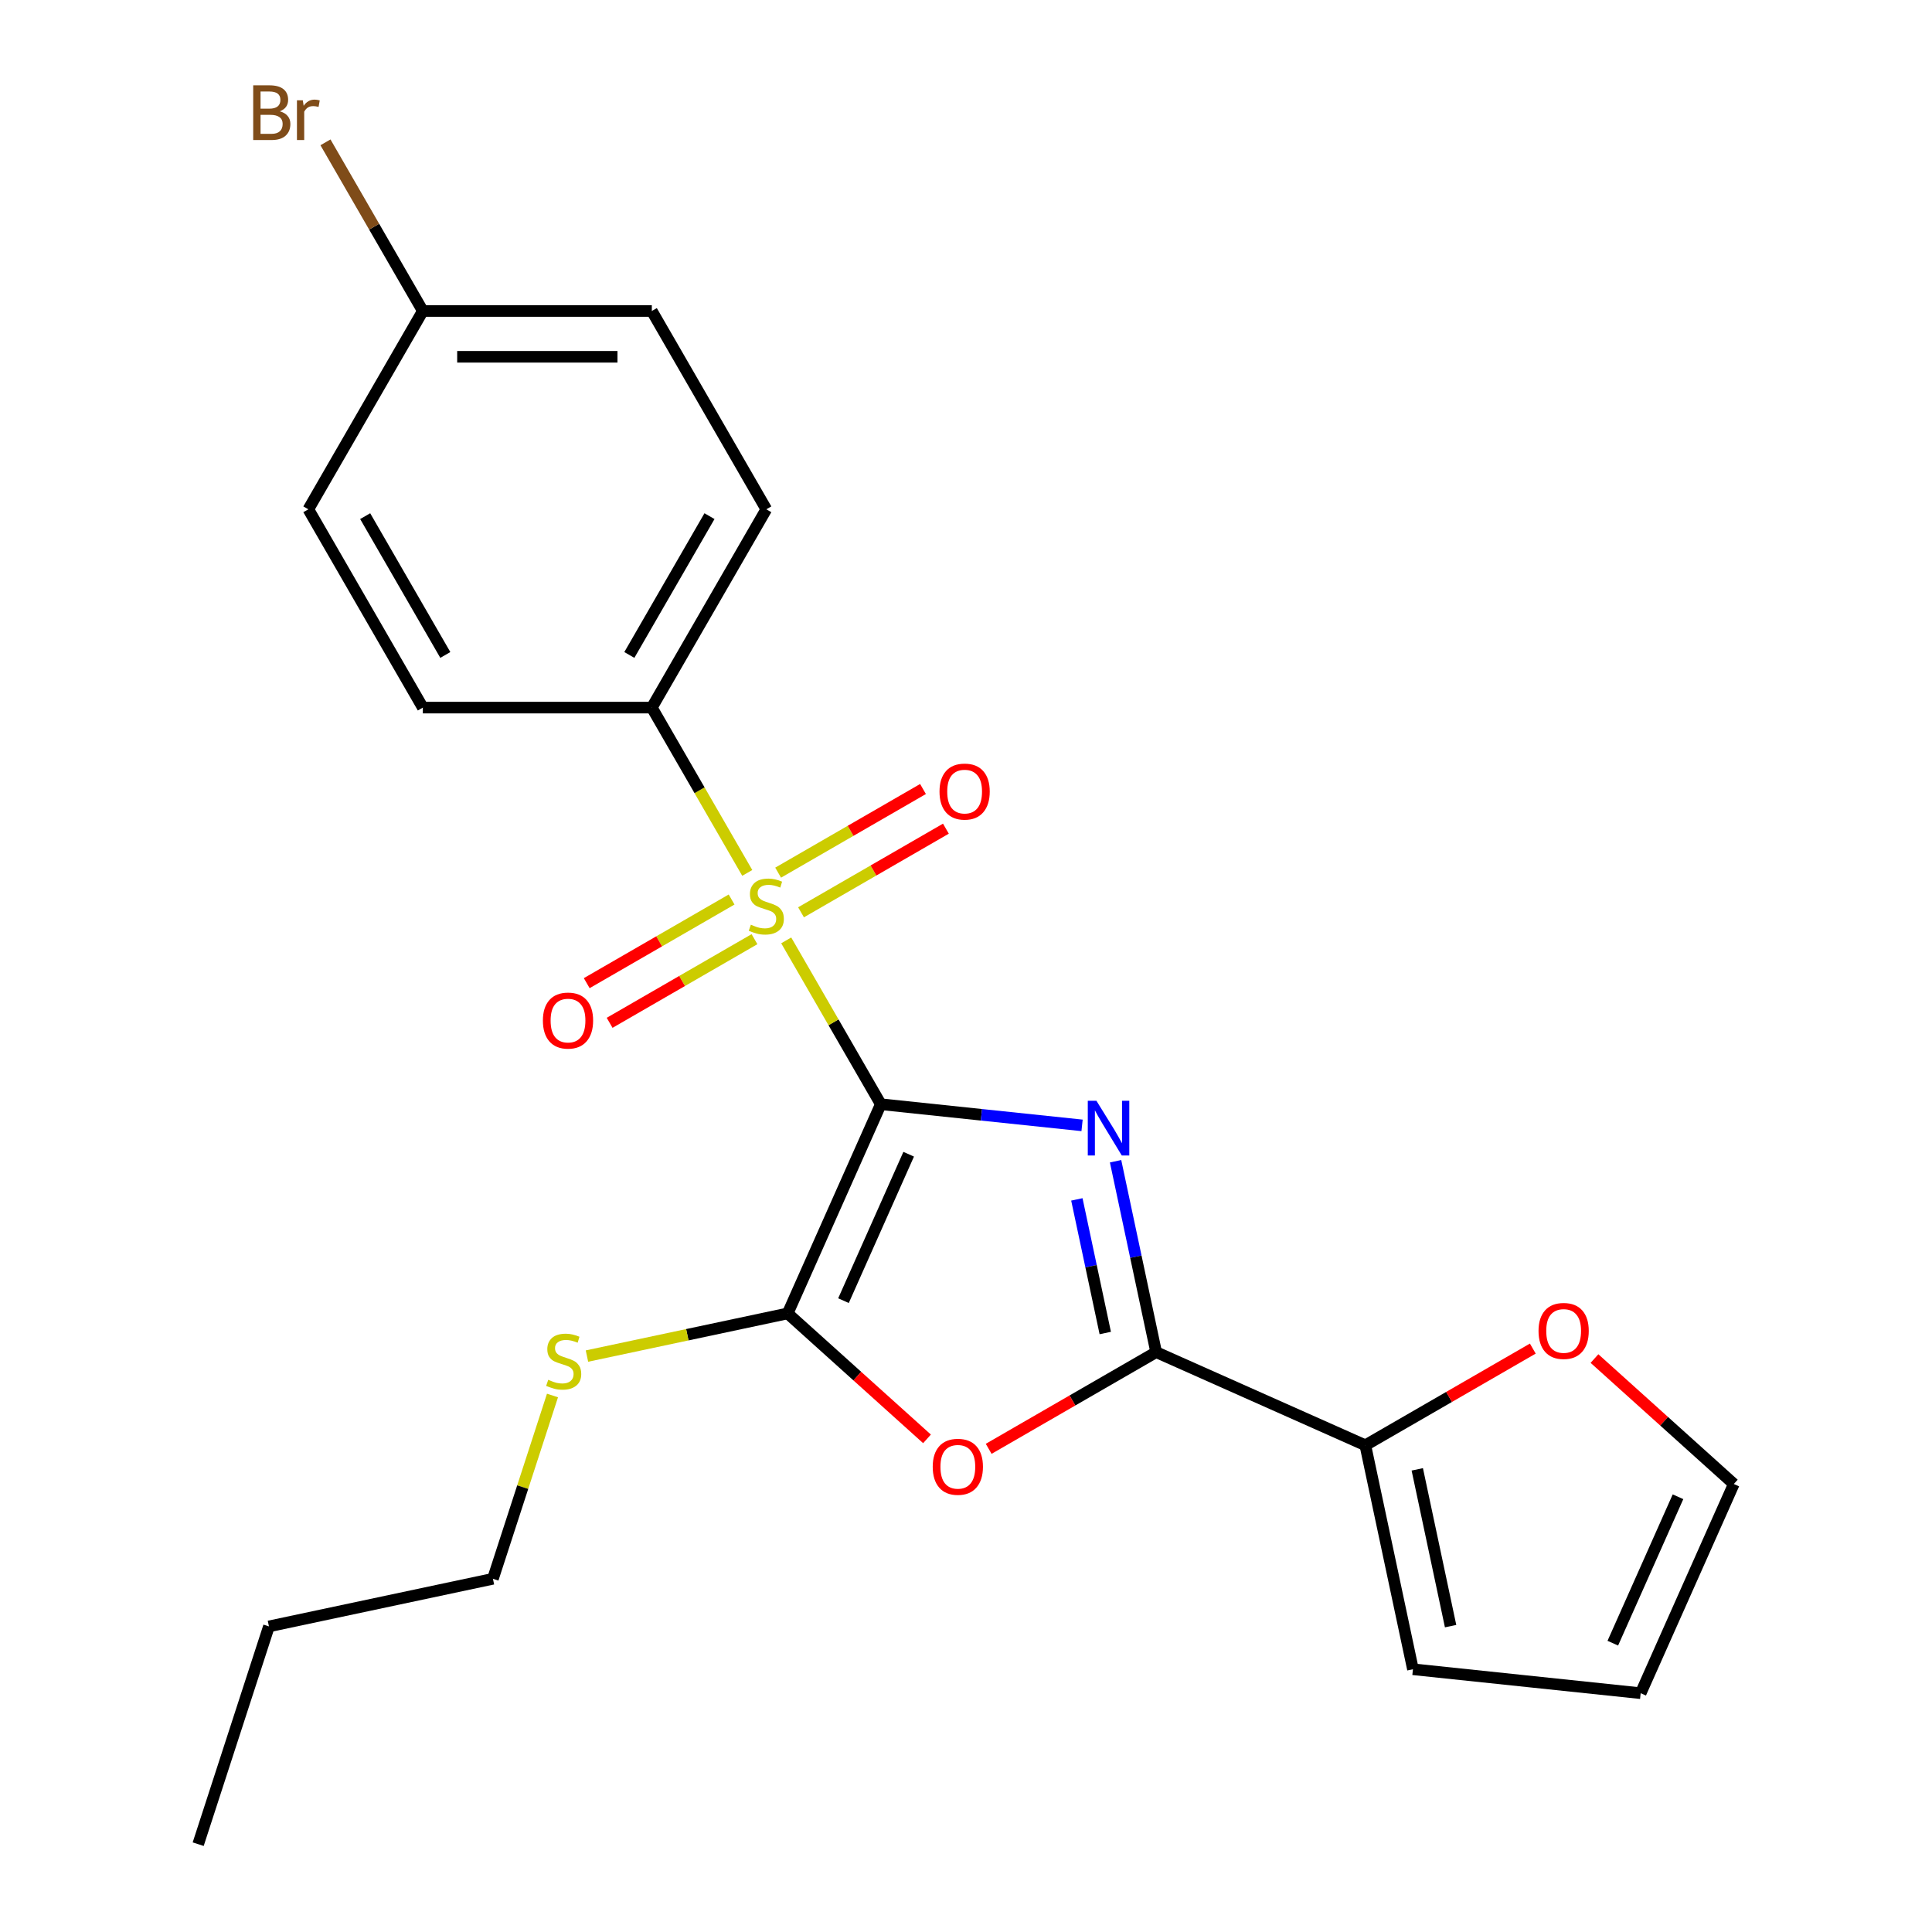 <?xml version='1.0' encoding='iso-8859-1'?>
<svg version='1.1' baseProfile='full'
              xmlns='http://www.w3.org/2000/svg'
                      xmlns:rdkit='http://www.rdkit.org/xml'
                      xmlns:xlink='http://www.w3.org/1999/xlink'
                  xml:space='preserve'
width='1000px' height='1000px' viewBox='0 0 1000 1000'>
<!-- END OF HEADER -->
<rect style='opacity:1.0;fill:#FFFFFF;stroke:none' width='1000' height='1000' x='0' y='0'> </rect>
<path class='bond-0' d='M 455.905,571.542 L 507.99,577.017' style='fill:none;fill-rule:evenodd;stroke:#000000;stroke-width:6px;stroke-linecap:butt;stroke-linejoin:miter;stroke-opacity:1' />
<path class='bond-0' d='M 507.99,577.017 L 560.075,582.491' style='fill:none;fill-rule:evenodd;stroke:#0000FF;stroke-width:6px;stroke-linecap:butt;stroke-linejoin:miter;stroke-opacity:1' />
<path class='bond-1' d='M 455.905,571.542 L 431.425,529.142' style='fill:none;fill-rule:evenodd;stroke:#000000;stroke-width:6px;stroke-linecap:butt;stroke-linejoin:miter;stroke-opacity:1' />
<path class='bond-1' d='M 431.425,529.142 L 406.945,486.742' style='fill:none;fill-rule:evenodd;stroke:#CCCC00;stroke-width:6px;stroke-linecap:butt;stroke-linejoin:miter;stroke-opacity:1' />
<path class='bond-2' d='M 455.905,571.542 L 407.697,679.818' style='fill:none;fill-rule:evenodd;stroke:#000000;stroke-width:6px;stroke-linecap:butt;stroke-linejoin:miter;stroke-opacity:1' />
<path class='bond-2' d='M 470.329,597.425 L 436.584,673.218' style='fill:none;fill-rule:evenodd;stroke:#000000;stroke-width:6px;stroke-linecap:butt;stroke-linejoin:miter;stroke-opacity:1' />
<path class='bond-3' d='M 577.418,601.054 L 587.919,650.459' style='fill:none;fill-rule:evenodd;stroke:#0000FF;stroke-width:6px;stroke-linecap:butt;stroke-linejoin:miter;stroke-opacity:1' />
<path class='bond-3' d='M 587.919,650.459 L 598.42,699.864' style='fill:none;fill-rule:evenodd;stroke:#000000;stroke-width:6px;stroke-linecap:butt;stroke-linejoin:miter;stroke-opacity:1' />
<path class='bond-3' d='M 557.381,620.804 L 564.732,655.387' style='fill:none;fill-rule:evenodd;stroke:#0000FF;stroke-width:6px;stroke-linecap:butt;stroke-linejoin:miter;stroke-opacity:1' />
<path class='bond-3' d='M 564.732,655.387 L 572.083,689.971' style='fill:none;fill-rule:evenodd;stroke:#000000;stroke-width:6px;stroke-linecap:butt;stroke-linejoin:miter;stroke-opacity:1' />
<path class='bond-6' d='M 386.781,451.816 L 362.081,409.035' style='fill:none;fill-rule:evenodd;stroke:#CCCC00;stroke-width:6px;stroke-linecap:butt;stroke-linejoin:miter;stroke-opacity:1' />
<path class='bond-6' d='M 362.081,409.035 L 337.382,366.255' style='fill:none;fill-rule:evenodd;stroke:#000000;stroke-width:6px;stroke-linecap:butt;stroke-linejoin:miter;stroke-opacity:1' />
<path class='bond-7' d='M 378.674,465.587 L 341.182,487.234' style='fill:none;fill-rule:evenodd;stroke:#CCCC00;stroke-width:6px;stroke-linecap:butt;stroke-linejoin:miter;stroke-opacity:1' />
<path class='bond-7' d='M 341.182,487.234 L 303.689,508.88' style='fill:none;fill-rule:evenodd;stroke:#FF0000;stroke-width:6px;stroke-linecap:butt;stroke-linejoin:miter;stroke-opacity:1' />
<path class='bond-7' d='M 390.527,486.116 L 353.034,507.762' style='fill:none;fill-rule:evenodd;stroke:#CCCC00;stroke-width:6px;stroke-linecap:butt;stroke-linejoin:miter;stroke-opacity:1' />
<path class='bond-7' d='M 353.034,507.762 L 315.541,529.409' style='fill:none;fill-rule:evenodd;stroke:#FF0000;stroke-width:6px;stroke-linecap:butt;stroke-linejoin:miter;stroke-opacity:1' />
<path class='bond-8' d='M 414.613,472.21 L 452.105,450.564' style='fill:none;fill-rule:evenodd;stroke:#CCCC00;stroke-width:6px;stroke-linecap:butt;stroke-linejoin:miter;stroke-opacity:1' />
<path class='bond-8' d='M 452.105,450.564 L 489.598,428.917' style='fill:none;fill-rule:evenodd;stroke:#FF0000;stroke-width:6px;stroke-linecap:butt;stroke-linejoin:miter;stroke-opacity:1' />
<path class='bond-8' d='M 402.76,451.681 L 440.253,430.035' style='fill:none;fill-rule:evenodd;stroke:#CCCC00;stroke-width:6px;stroke-linecap:butt;stroke-linejoin:miter;stroke-opacity:1' />
<path class='bond-8' d='M 440.253,430.035 L 477.745,408.389' style='fill:none;fill-rule:evenodd;stroke:#FF0000;stroke-width:6px;stroke-linecap:butt;stroke-linejoin:miter;stroke-opacity:1' />
<path class='bond-4' d='M 407.697,679.818 L 443.755,712.285' style='fill:none;fill-rule:evenodd;stroke:#000000;stroke-width:6px;stroke-linecap:butt;stroke-linejoin:miter;stroke-opacity:1' />
<path class='bond-4' d='M 443.755,712.285 L 479.814,744.752' style='fill:none;fill-rule:evenodd;stroke:#FF0000;stroke-width:6px;stroke-linecap:butt;stroke-linejoin:miter;stroke-opacity:1' />
<path class='bond-11' d='M 407.697,679.818 L 355.753,690.859' style='fill:none;fill-rule:evenodd;stroke:#000000;stroke-width:6px;stroke-linecap:butt;stroke-linejoin:miter;stroke-opacity:1' />
<path class='bond-11' d='M 355.753,690.859 L 303.808,701.9' style='fill:none;fill-rule:evenodd;stroke:#CCCC00;stroke-width:6px;stroke-linecap:butt;stroke-linejoin:miter;stroke-opacity:1' />
<path class='bond-5' d='M 598.42,699.864 L 706.696,748.071' style='fill:none;fill-rule:evenodd;stroke:#000000;stroke-width:6px;stroke-linecap:butt;stroke-linejoin:miter;stroke-opacity:1' />
<path class='bond-23' d='M 598.42,699.864 L 555.08,724.886' style='fill:none;fill-rule:evenodd;stroke:#000000;stroke-width:6px;stroke-linecap:butt;stroke-linejoin:miter;stroke-opacity:1' />
<path class='bond-23' d='M 555.08,724.886 L 511.74,749.909' style='fill:none;fill-rule:evenodd;stroke:#FF0000;stroke-width:6px;stroke-linecap:butt;stroke-linejoin:miter;stroke-opacity:1' />
<path class='bond-9' d='M 706.696,748.071 L 750.036,723.049' style='fill:none;fill-rule:evenodd;stroke:#000000;stroke-width:6px;stroke-linecap:butt;stroke-linejoin:miter;stroke-opacity:1' />
<path class='bond-9' d='M 750.036,723.049 L 793.376,698.026' style='fill:none;fill-rule:evenodd;stroke:#FF0000;stroke-width:6px;stroke-linecap:butt;stroke-linejoin:miter;stroke-opacity:1' />
<path class='bond-10' d='M 706.696,748.071 L 731.338,864.004' style='fill:none;fill-rule:evenodd;stroke:#000000;stroke-width:6px;stroke-linecap:butt;stroke-linejoin:miter;stroke-opacity:1' />
<path class='bond-10' d='M 733.579,760.533 L 750.828,841.685' style='fill:none;fill-rule:evenodd;stroke:#000000;stroke-width:6px;stroke-linecap:butt;stroke-linejoin:miter;stroke-opacity:1' />
<path class='bond-14' d='M 337.382,366.255 L 396.643,263.612' style='fill:none;fill-rule:evenodd;stroke:#000000;stroke-width:6px;stroke-linecap:butt;stroke-linejoin:miter;stroke-opacity:1' />
<path class='bond-14' d='M 325.743,339.006 L 367.226,267.156' style='fill:none;fill-rule:evenodd;stroke:#000000;stroke-width:6px;stroke-linecap:butt;stroke-linejoin:miter;stroke-opacity:1' />
<path class='bond-15' d='M 337.382,366.255 L 218.86,366.255' style='fill:none;fill-rule:evenodd;stroke:#000000;stroke-width:6px;stroke-linecap:butt;stroke-linejoin:miter;stroke-opacity:1' />
<path class='bond-12' d='M 825.302,703.183 L 861.361,735.65' style='fill:none;fill-rule:evenodd;stroke:#FF0000;stroke-width:6px;stroke-linecap:butt;stroke-linejoin:miter;stroke-opacity:1' />
<path class='bond-12' d='M 861.361,735.65 L 897.419,768.117' style='fill:none;fill-rule:evenodd;stroke:#000000;stroke-width:6px;stroke-linecap:butt;stroke-linejoin:miter;stroke-opacity:1' />
<path class='bond-13' d='M 731.338,864.004 L 849.211,876.393' style='fill:none;fill-rule:evenodd;stroke:#000000;stroke-width:6px;stroke-linecap:butt;stroke-linejoin:miter;stroke-opacity:1' />
<path class='bond-20' d='M 285.967,722.303 L 270.553,769.742' style='fill:none;fill-rule:evenodd;stroke:#CCCC00;stroke-width:6px;stroke-linecap:butt;stroke-linejoin:miter;stroke-opacity:1' />
<path class='bond-20' d='M 270.553,769.742 L 255.139,817.182' style='fill:none;fill-rule:evenodd;stroke:#000000;stroke-width:6px;stroke-linecap:butt;stroke-linejoin:miter;stroke-opacity:1' />
<path class='bond-25' d='M 897.419,768.117 L 849.211,876.393' style='fill:none;fill-rule:evenodd;stroke:#000000;stroke-width:6px;stroke-linecap:butt;stroke-linejoin:miter;stroke-opacity:1' />
<path class='bond-25' d='M 868.532,774.717 L 834.787,850.51' style='fill:none;fill-rule:evenodd;stroke:#000000;stroke-width:6px;stroke-linecap:butt;stroke-linejoin:miter;stroke-opacity:1' />
<path class='bond-17' d='M 396.643,263.612 L 337.382,160.968' style='fill:none;fill-rule:evenodd;stroke:#000000;stroke-width:6px;stroke-linecap:butt;stroke-linejoin:miter;stroke-opacity:1' />
<path class='bond-18' d='M 218.86,366.255 L 159.598,263.612' style='fill:none;fill-rule:evenodd;stroke:#000000;stroke-width:6px;stroke-linecap:butt;stroke-linejoin:miter;stroke-opacity:1' />
<path class='bond-18' d='M 230.499,339.006 L 189.016,267.156' style='fill:none;fill-rule:evenodd;stroke:#000000;stroke-width:6px;stroke-linecap:butt;stroke-linejoin:miter;stroke-opacity:1' />
<path class='bond-16' d='M 218.86,160.968 L 159.598,263.612' style='fill:none;fill-rule:evenodd;stroke:#000000;stroke-width:6px;stroke-linecap:butt;stroke-linejoin:miter;stroke-opacity:1' />
<path class='bond-19' d='M 218.86,160.968 L 193.661,117.322' style='fill:none;fill-rule:evenodd;stroke:#000000;stroke-width:6px;stroke-linecap:butt;stroke-linejoin:miter;stroke-opacity:1' />
<path class='bond-19' d='M 193.661,117.322 L 168.462,73.676' style='fill:none;fill-rule:evenodd;stroke:#7F4C19;stroke-width:6px;stroke-linecap:butt;stroke-linejoin:miter;stroke-opacity:1' />
<path class='bond-24' d='M 218.86,160.968 L 337.382,160.968' style='fill:none;fill-rule:evenodd;stroke:#000000;stroke-width:6px;stroke-linecap:butt;stroke-linejoin:miter;stroke-opacity:1' />
<path class='bond-24' d='M 236.638,184.673 L 319.604,184.673' style='fill:none;fill-rule:evenodd;stroke:#000000;stroke-width:6px;stroke-linecap:butt;stroke-linejoin:miter;stroke-opacity:1' />
<path class='bond-21' d='M 255.139,817.182 L 139.207,841.824' style='fill:none;fill-rule:evenodd;stroke:#000000;stroke-width:6px;stroke-linecap:butt;stroke-linejoin:miter;stroke-opacity:1' />
<path class='bond-22' d='M 139.207,841.824 L 102.581,954.545' style='fill:none;fill-rule:evenodd;stroke:#000000;stroke-width:6px;stroke-linecap:butt;stroke-linejoin:miter;stroke-opacity:1' />
<path  class='atom-1' d='M 567.518 569.771
L 576.798 584.771
Q 577.718 586.251, 579.198 588.931
Q 580.678 591.611, 580.758 591.771
L 580.758 569.771
L 584.518 569.771
L 584.518 598.091
L 580.638 598.091
L 570.678 581.691
Q 569.518 579.771, 568.278 577.571
Q 567.078 575.371, 566.718 574.691
L 566.718 598.091
L 563.038 598.091
L 563.038 569.771
L 567.518 569.771
' fill='#0000FF'/>
<path  class='atom-2' d='M 388.643 478.619
Q 388.963 478.739, 390.283 479.299
Q 391.603 479.859, 393.043 480.219
Q 394.523 480.539, 395.963 480.539
Q 398.643 480.539, 400.203 479.259
Q 401.763 477.939, 401.763 475.659
Q 401.763 474.099, 400.963 473.139
Q 400.203 472.179, 399.003 471.659
Q 397.803 471.139, 395.803 470.539
Q 393.283 469.779, 391.763 469.059
Q 390.283 468.339, 389.203 466.819
Q 388.163 465.299, 388.163 462.739
Q 388.163 459.179, 390.563 456.979
Q 393.003 454.779, 397.803 454.779
Q 401.083 454.779, 404.803 456.339
L 403.883 459.419
Q 400.483 458.019, 397.923 458.019
Q 395.163 458.019, 393.643 459.179
Q 392.123 460.299, 392.163 462.259
Q 392.163 463.779, 392.923 464.699
Q 393.723 465.619, 394.843 466.139
Q 396.003 466.659, 397.923 467.259
Q 400.483 468.059, 402.003 468.859
Q 403.523 469.659, 404.603 471.299
Q 405.723 472.899, 405.723 475.659
Q 405.723 479.579, 403.083 481.699
Q 400.483 483.779, 396.123 483.779
Q 393.603 483.779, 391.683 483.219
Q 389.803 482.699, 387.563 481.779
L 388.643 478.619
' fill='#CCCC00'/>
<path  class='atom-5' d='M 482.777 759.205
Q 482.777 752.405, 486.137 748.605
Q 489.497 744.805, 495.777 744.805
Q 502.057 744.805, 505.417 748.605
Q 508.777 752.405, 508.777 759.205
Q 508.777 766.085, 505.377 770.005
Q 501.977 773.885, 495.777 773.885
Q 489.537 773.885, 486.137 770.005
Q 482.777 766.125, 482.777 759.205
M 495.777 770.685
Q 500.097 770.685, 502.417 767.805
Q 504.777 764.885, 504.777 759.205
Q 504.777 753.645, 502.417 750.845
Q 500.097 748.005, 495.777 748.005
Q 491.457 748.005, 489.097 750.805
Q 486.777 753.605, 486.777 759.205
Q 486.777 764.925, 489.097 767.805
Q 491.457 770.685, 495.777 770.685
' fill='#FF0000'/>
<path  class='atom-8' d='M 281 528.24
Q 281 521.44, 284.36 517.64
Q 287.72 513.84, 294 513.84
Q 300.28 513.84, 303.64 517.64
Q 307 521.44, 307 528.24
Q 307 535.12, 303.6 539.04
Q 300.2 542.92, 294 542.92
Q 287.76 542.92, 284.36 539.04
Q 281 535.16, 281 528.24
M 294 539.72
Q 298.32 539.72, 300.64 536.84
Q 303 533.92, 303 528.24
Q 303 522.68, 300.64 519.88
Q 298.32 517.04, 294 517.04
Q 289.68 517.04, 287.32 519.84
Q 285 522.64, 285 528.24
Q 285 533.96, 287.32 536.84
Q 289.68 539.72, 294 539.72
' fill='#FF0000'/>
<path  class='atom-9' d='M 486.287 409.717
Q 486.287 402.917, 489.647 399.117
Q 493.007 395.317, 499.287 395.317
Q 505.567 395.317, 508.927 399.117
Q 512.287 402.917, 512.287 409.717
Q 512.287 416.597, 508.887 420.517
Q 505.487 424.397, 499.287 424.397
Q 493.047 424.397, 489.647 420.517
Q 486.287 416.637, 486.287 409.717
M 499.287 421.197
Q 503.607 421.197, 505.927 418.317
Q 508.287 415.397, 508.287 409.717
Q 508.287 404.157, 505.927 401.357
Q 503.607 398.517, 499.287 398.517
Q 494.967 398.517, 492.607 401.317
Q 490.287 404.117, 490.287 409.717
Q 490.287 415.437, 492.607 418.317
Q 494.967 421.197, 499.287 421.197
' fill='#FF0000'/>
<path  class='atom-10' d='M 796.339 688.89
Q 796.339 682.09, 799.699 678.29
Q 803.059 674.49, 809.339 674.49
Q 815.619 674.49, 818.979 678.29
Q 822.339 682.09, 822.339 688.89
Q 822.339 695.77, 818.939 699.69
Q 815.539 703.57, 809.339 703.57
Q 803.099 703.57, 799.699 699.69
Q 796.339 695.81, 796.339 688.89
M 809.339 700.37
Q 813.659 700.37, 815.979 697.49
Q 818.339 694.57, 818.339 688.89
Q 818.339 683.33, 815.979 680.53
Q 813.659 677.69, 809.339 677.69
Q 805.019 677.69, 802.659 680.49
Q 800.339 683.29, 800.339 688.89
Q 800.339 694.61, 802.659 697.49
Q 805.019 700.37, 809.339 700.37
' fill='#FF0000'/>
<path  class='atom-12' d='M 283.765 714.18
Q 284.085 714.3, 285.405 714.86
Q 286.725 715.42, 288.165 715.78
Q 289.645 716.1, 291.085 716.1
Q 293.765 716.1, 295.325 714.82
Q 296.885 713.5, 296.885 711.22
Q 296.885 709.66, 296.085 708.7
Q 295.325 707.74, 294.125 707.22
Q 292.925 706.7, 290.925 706.1
Q 288.405 705.34, 286.885 704.62
Q 285.405 703.9, 284.325 702.38
Q 283.285 700.86, 283.285 698.3
Q 283.285 694.74, 285.685 692.54
Q 288.125 690.34, 292.925 690.34
Q 296.205 690.34, 299.925 691.9
L 299.005 694.98
Q 295.605 693.58, 293.045 693.58
Q 290.285 693.58, 288.765 694.74
Q 287.245 695.86, 287.285 697.82
Q 287.285 699.34, 288.045 700.26
Q 288.845 701.18, 289.965 701.7
Q 291.125 702.22, 293.045 702.82
Q 295.605 703.62, 297.125 704.42
Q 298.645 705.22, 299.725 706.86
Q 300.845 708.46, 300.845 711.22
Q 300.845 715.14, 298.205 717.26
Q 295.605 719.34, 291.245 719.34
Q 288.725 719.34, 286.805 718.78
Q 284.925 718.26, 282.685 717.34
L 283.765 714.18
' fill='#CCCC00'/>
<path  class='atom-20' d='M 144.818 57.605
Q 147.538 58.365, 148.898 60.045
Q 150.298 61.685, 150.298 64.125
Q 150.298 68.045, 147.778 70.285
Q 145.298 72.485, 140.578 72.485
L 131.058 72.485
L 131.058 44.165
L 139.418 44.165
Q 144.258 44.165, 146.698 46.125
Q 149.138 48.085, 149.138 51.685
Q 149.138 55.965, 144.818 57.605
M 134.858 47.365
L 134.858 56.245
L 139.418 56.245
Q 142.218 56.245, 143.658 55.125
Q 145.138 53.965, 145.138 51.685
Q 145.138 47.365, 139.418 47.365
L 134.858 47.365
M 140.578 69.285
Q 143.338 69.285, 144.818 67.965
Q 146.298 66.645, 146.298 64.125
Q 146.298 61.805, 144.658 60.645
Q 143.058 59.445, 139.978 59.445
L 134.858 59.445
L 134.858 69.285
L 140.578 69.285
' fill='#7F4C19'/>
<path  class='atom-20' d='M 156.738 51.925
L 157.178 54.765
Q 159.338 51.565, 162.858 51.565
Q 163.978 51.565, 165.498 51.965
L 164.898 55.325
Q 163.178 54.925, 162.218 54.925
Q 160.538 54.925, 159.418 55.605
Q 158.338 56.245, 157.458 57.805
L 157.458 72.485
L 153.698 72.485
L 153.698 51.925
L 156.738 51.925
' fill='#7F4C19'/>
</svg>
